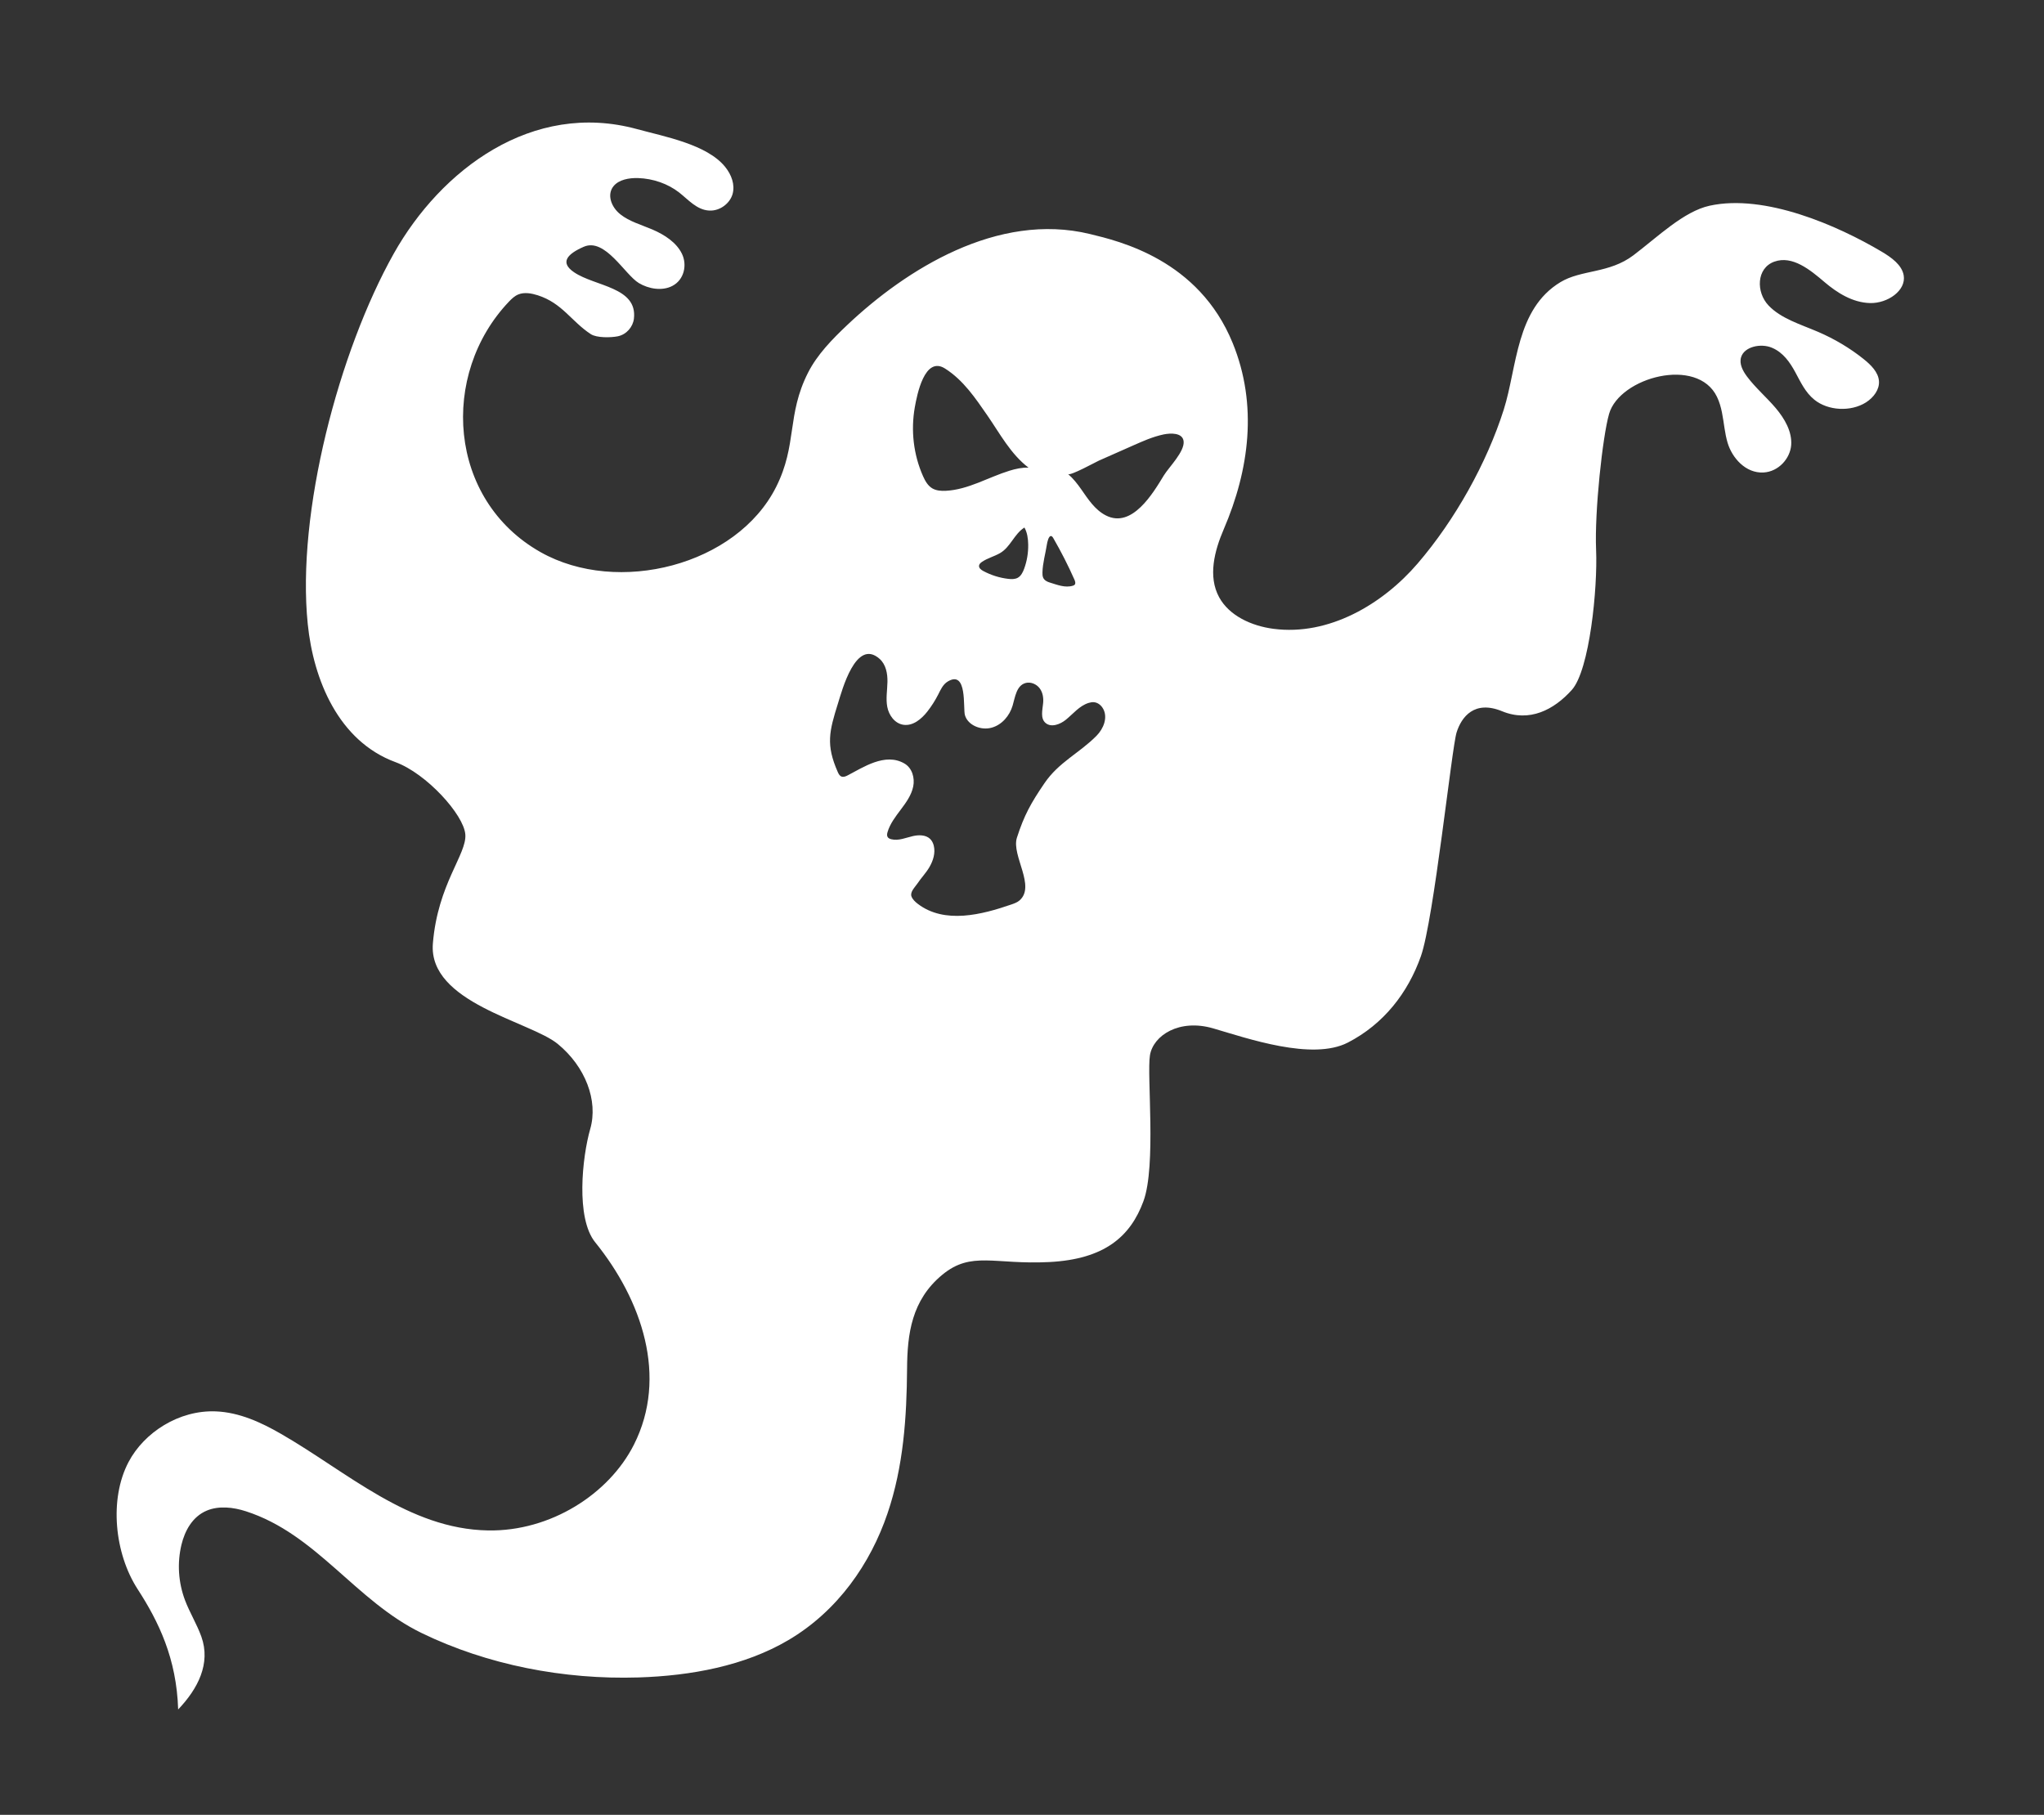 <?xml version="1.0" encoding="UTF-8" standalone="no"?>
<!-- Created with Inkscape (http://www.inkscape.org/) -->

<svg
   xmlns:dc="http://purl.org/dc/elements/1.1/"
   xmlns:cc="http://creativecommons.org/ns#"
   xmlns:rdf="http://www.w3.org/1999/02/22-rdf-syntax-ns#"
   xmlns:svg="http://www.w3.org/2000/svg"
   xmlns="http://www.w3.org/2000/svg"
   xmlns:sodipodi="http://sodipodi.sourceforge.net/DTD/sodipodi-0.dtd"
   xmlns:inkscape="http://www.inkscape.org/namespaces/inkscape"
   width="270.517mm"
   height="240.196mm"
   viewBox="0 0 270.517 240.196"
   version="1.1"
   id="svg1518"
   inkscape:version="0.92.5 (2060ec1f9f, 2020-04-08)"
   sodipodi:docname="125.svg">
  <rect x="0" y="0" width="270.517" height="240.196" fill="#333333" stroke="none"/>
  <defs
     id="defs1512" />
  <sodipodi:namedview
     id="base"
     pagecolor="#ffffff"
     bordercolor="#666666"
     borderopacity="1.0"
     inkscape:pageopacity="0.0"
     inkscape:pageshadow="2"
     inkscape:zoom="0.35"
     inkscape:cx="794.07109"
     inkscape:cy="13.914238"
     inkscape:document-units="mm"
     inkscape:current-layer="layer1"
     showgrid="false"
     inkscape:window-width="1864"
     inkscape:window-height="1016"
     inkscape:window-x="56"
     inkscape:window-y="27"
     inkscape:window-maximized="1" />
  <g
     inkscape:label="Layer 1"
     inkscape:groupmode="layer"
     id="layer1"
     transform="translate(306.86,87.681)">
    <g
       transform="matrix(0.039,0,0,-0.039,-690.262,412.716)"
       id="g60"
       style="fill:#ffffff">
      <path
         inkscape:connector-curvature="0"
         id="path62"
         style="fill:#ffffff;fill-opacity:1;fill-rule:nonzero;stroke:none"
         d="m 13780.3,11217.2 c -36.1,-59.2 -107.6,-181.5 -196.9,-135.6 -37.3,19.2 -60.2,55.4 -83.6,88.8 -12.8,18.3 -27.3,36.8 -44.4,51.5 7.8,-6.7 94.7,41.3 104.5,45.6 40.2,17.9 80.6,35.7 120.9,53.5 14.8,6.5 29.6,13 44.7,18.9 17.7,6.8 35.8,12.7 54.5,16.6 22.9,4.6 63.7,6.5 67.4,-22.9 4.3,-35.2 -49.9,-88.2 -67.1,-116.4 z m -228.6,-883.7 c -58.6,-59.2 -127.7,-88.9 -176.8,-161.2 -45.7,-67 -68.8,-108.6 -93.2,-184.5 -19.4,-60.27 65.6,-164.99 8.2,-213.4 -7.7,-6.41 -17.6,-9.97 -27.3,-13.29 -99,-34.17 -226.4,-67.47 -317.5,2.45 -8.9,6.81 -17.4,14.79 -21.2,25 -5.6,15.03 12.1,31.72 20,43.5 12.8,19.38 29.5,36.07 41.1,56.32 12.7,21.91 20.5,47.54 14.7,71.89 -2.1,8.87 -6.2,17.64 -13.1,23.97 -14.6,13.45 -37.8,13.53 -57.5,9.1 -23.9,-5.38 -48.7,-16.93 -73.7,-10.76 -4.6,1.19 -9.5,3.17 -12.1,7.12 -3.3,4.82 -2.3,11.2 -0.7,16.8 8.2,28.4 27.1,52.8 45.1,76.8 18.1,24 36.2,49.2 42.1,78.2 5.9,28.9 -3.3,62.7 -29.8,78.1 -65.6,38.3 -141.5,-14 -192.6,-40.3 -6.4,-3.3 -14,-6.5 -20.8,-4 -6.5,2.3 -9.9,9 -12.7,15.2 -40.9,92.7 -29.2,138 0.7,233.4 13.6,43.2 60.5,222.2 141,151 21.8,-19.3 27.3,-50 26.8,-78.3 -0.6,-28.4 -5.9,-56.9 -0.6,-84.8 5.2,-27.8 24.8,-56 54.3,-60.7 32.6,-5.1 61.7,19.5 81.4,44.5 14.2,18.1 26.6,37.6 37,57.9 8.3,16.5 16.2,34.6 32.5,44.4 67.3,40.3 51.4,-90.4 58.3,-114.2 9.8,-34.1 54,-52.4 89.9,-42.7 35.9,9.6 61.8,41 71.9,75 8.7,29.5 12.9,68.1 44,76.8 17.6,4.9 37.4,-3.9 48,-18.2 10.6,-14.2 13.2,-32.6 11.6,-49.9 -2.2,-23.7 -10.2,-51.9 8.5,-67.7 19,-16.1 49.5,-4.5 68.8,11.3 25,20.3 45.9,47.3 77.2,57 6,1.8 12.4,3 18.6,2.3 13.1,-1.4 24.1,-10.7 30.2,-21.7 0.3,-0.3 0.4,-0.5 0.6,-0.9 16,-29.6 1.3,-67.1 -22.9,-91.5 z m -231.7,649.4 c 0.5,-28.1 -4.1,-56.2 -13.8,-82.5 -4.4,-11.9 -10.5,-24.3 -21.5,-30.4 -9.6,-5.3 -21.1,-5 -32,-3.8 -29.8,3.4 -59,12.6 -85.5,26.9 -7,3.8 -14.9,9.8 -14,17.9 0.6,5.5 5.2,9.6 9.6,12.6 18.8,13 41.5,18.5 61.3,29.8 35.6,20.3 48.2,64.7 82.3,86.5 0.2,0.2 0.5,0.4 0.8,0.5 9.7,-16.9 12.5,-38.2 12.8,-57.5 z m -384.8,465.6 c 7.5,42.3 33.3,175.6 102.8,131.4 62.2,-39.5 103,-100.7 143.4,-159 42.4,-61.3 78.9,-131 139.8,-177.3 -21.6,1 -43.7,-3.9 -64.5,-10.3 -72.5,-22.4 -139.8,-64.2 -215.9,-68.2 -15.6,-0.8 -32.2,0.3 -45.6,7.9 -15.7,9 -24.8,25.5 -32,41.6 -32.6,73.3 -41.8,155.5 -28,233.9 z m 433.2,-560.4 c 0.8,32 10.2,63.6 15.1,95.1 0.9,6 5.8,31.6 15.4,28 0.7,-0.2 1.4,-0.6 2,-1.1 1.8,-1.4 3.1,-3.7 4.4,-5.8 26.2,-45.4 50.2,-92.3 71.6,-140.7 2.5,-5.5 4.7,-12.7 0.9,-17.2 -1.5,-1.7 -3.8,-2.5 -5.8,-3.3 -26.8,-8.4 -53.9,3.2 -79.5,10.9 -8.7,2.6 -17.6,7.3 -21.7,16.2 -2.3,5.5 -2.6,11.8 -2.4,17.9 z m 2483.6,1054.6 c 61.5,22.2 122.5,-28.5 170.2,-69.2 42.7,-36.3 95,-69.7 154.6,-71.3 59.8,-1.5 123.2,42.6 114.2,94.2 -6.2,35.1 -41.1,60.3 -74.8,80.3 -149.5,88.7 -396.2,196.8 -583.6,155.9 -88.1,-19.2 -176.2,-105.8 -258.7,-168.2 -82.6,-62.5 -176.3,-48.1 -247.8,-91.3 -151.4,-91.6 -146.5,-287.5 -192.2,-432.3 -57.5,-181.3 -165.4,-374.7 -292.2,-522.3 -119.2,-138.9 -302,-246.4 -489.4,-221.8 -74.3,9.7 -149.9,44.1 -184.3,107.1 -38.5,70.8 -16.1,157 15.6,230.8 86.9,202.1 115.9,422.3 30.4,631.8 -115.6,283.5 -385.4,346 -484.5,370.1 -313.7,76.1 -624.5,-120.9 -822.8,-308.1 -52.1,-49.2 -102.7,-101.2 -133.8,-162.5 -73,-143.9 -36,-244.1 -108.3,-387.8 -134,-266.5 -537.2,-368.8 -799,-221.4 -315.5,177.8 -343,603.5 -107.3,850.7 9.1,9.4 18.8,18.9 31.6,24.1 20.6,8.3 44.8,3.8 66.1,-3 83.2,-26.8 113.4,-88.3 179.6,-131.7 19.7,-13 67.6,-12.2 91.7,-7.4 30.2,6.2 51.4,32.5 54.7,59.5 12.9,108 -132,109.4 -203.2,157.9 -49.5,33.6 -22,62.4 33,86.4 72.5,31.6 139.2,-94.4 186.9,-123.1 33.3,-20.1 79.6,-27.9 114.2,-9.5 40.1,21.2 50.3,71.4 32,109 -18.3,37.8 -58.3,64.3 -100.4,82.3 -37,15.8 -77.7,27 -108.2,51.2 -30.7,24 -47.4,67.1 -23.1,96.2 18.1,21.8 52.2,28 83,27.1 51,-1.7 101.1,-19.2 139.2,-48.9 31.5,-24.6 59.9,-59.1 102.1,-61.4 37,-2 70.7,24.9 79.4,56.4 8.6,31.5 -3.7,65.1 -25.1,91.6 -61.6,76.7 -206.2,103 -299.5,128.5 -355.3,97 -665.6,-138.2 -825.3,-422.6 -186.1,-331.7 -330.6,-879.1 -291.8,-1257.4 19.2,-188.5 104.2,-397.3 298,-468.5 104.7,-38.5 231.2,-177.8 236.7,-245.07 5.5,-67.31 -93.6,-168.24 -110.1,-370.01 -16.5,-201.85 330.4,-264.34 423.9,-341.22 93.6,-76.88 137.7,-192.21 110.1,-288.31 -27.5,-96.1 -49.5,-302.7 16.6,-384.41 158.8,-196.39 247.8,-456.85 131.7,-686.94 -85,-168.48 -283.9,-294.87 -494.8,-291.24 -270.3,4.59 -477.7,198.38 -703.6,328.17 -66.7,38.36 -140.4,72.61 -220.3,75.86 -125.6,5.14 -243.6,-71.82 -296.2,-171.56 -66.7,-126.32 -47.6,-310.69 30.6,-431.63 71.6,-110.5 132.2,-235.39 137.6,-408.37 67,70.15 111.4,155.97 78.7,247.25 -15.1,42.16 -39.5,81.39 -55.4,123.39 -22.8,60.59 -27,126.39 -12,188.8 11.3,46.51 36.7,94.68 85.7,115.32 41,17.25 90.1,11.63 132.7,-2.13 240.3,-77.44 371.9,-304.28 596.8,-413.36 222.6,-108.04 481.5,-158.51 735.6,-150.6 178.5,5.62 360.6,39.31 508.6,126.64 168.1,99.1 278.9,260.14 336.5,429.96 54.2,159.22 65.2,326.2 66.4,491.43 0.8,117.77 15.3,232.54 119.5,318.52 99.1,81.62 176.2,33.61 363.4,43.19 187.2,9.64 275.2,86.53 319.3,206.67 44,120.15 11,427.68 22,494.91 11,67.31 99.2,124.97 214.7,91.36 115.7,-33.7 335.9,-110.58 457,-48.1 121.1,62.49 203.7,168.16 247.8,293.14 43.9,124.97 104.5,706.44 121.1,759.24 16.5,52.8 60.5,110.5 154.1,72.1 93.6,-38.5 176.2,4.8 236.8,72.1 60.5,67.2 88.1,346 82.5,475.7 -5.5,129.7 22,384.4 44.1,461.3 35.5,124 299.8,196 366.2,57.6 16.1,-33.5 19.9,-70.1 25.5,-106.2 2.6,-16.7 5.6,-33.2 10.4,-49.4 15.3,-51.4 61.2,-104.1 121.8,-101 51.9,2.8 90.9,48.3 94.1,93.5 3,45.4 -21.8,88.7 -52.6,125.2 -31,36.5 -68.5,68.5 -97,106.5 -14.8,19.8 -27.5,43.6 -20.3,66.4 11,35.4 66.5,47.7 104.5,31.8 38,-15.8 61.2,-49.7 79.2,-82.9 18,-33.2 34,-68.7 64.9,-93.6 46.5,-37.6 123.8,-41.5 175.1,-9 26.3,16.8 46.1,43.9 44,72.3 -2.1,30.2 -27.2,55 -52.8,75.4 -45.9,36.6 -97.7,67.5 -153.4,91.5 -59.6,25.6 -126.3,45.1 -168.6,89.8 -42.4,44.7 -41.7,126.3 19.7,148.6" />
    </g>
  </g>
</svg>

